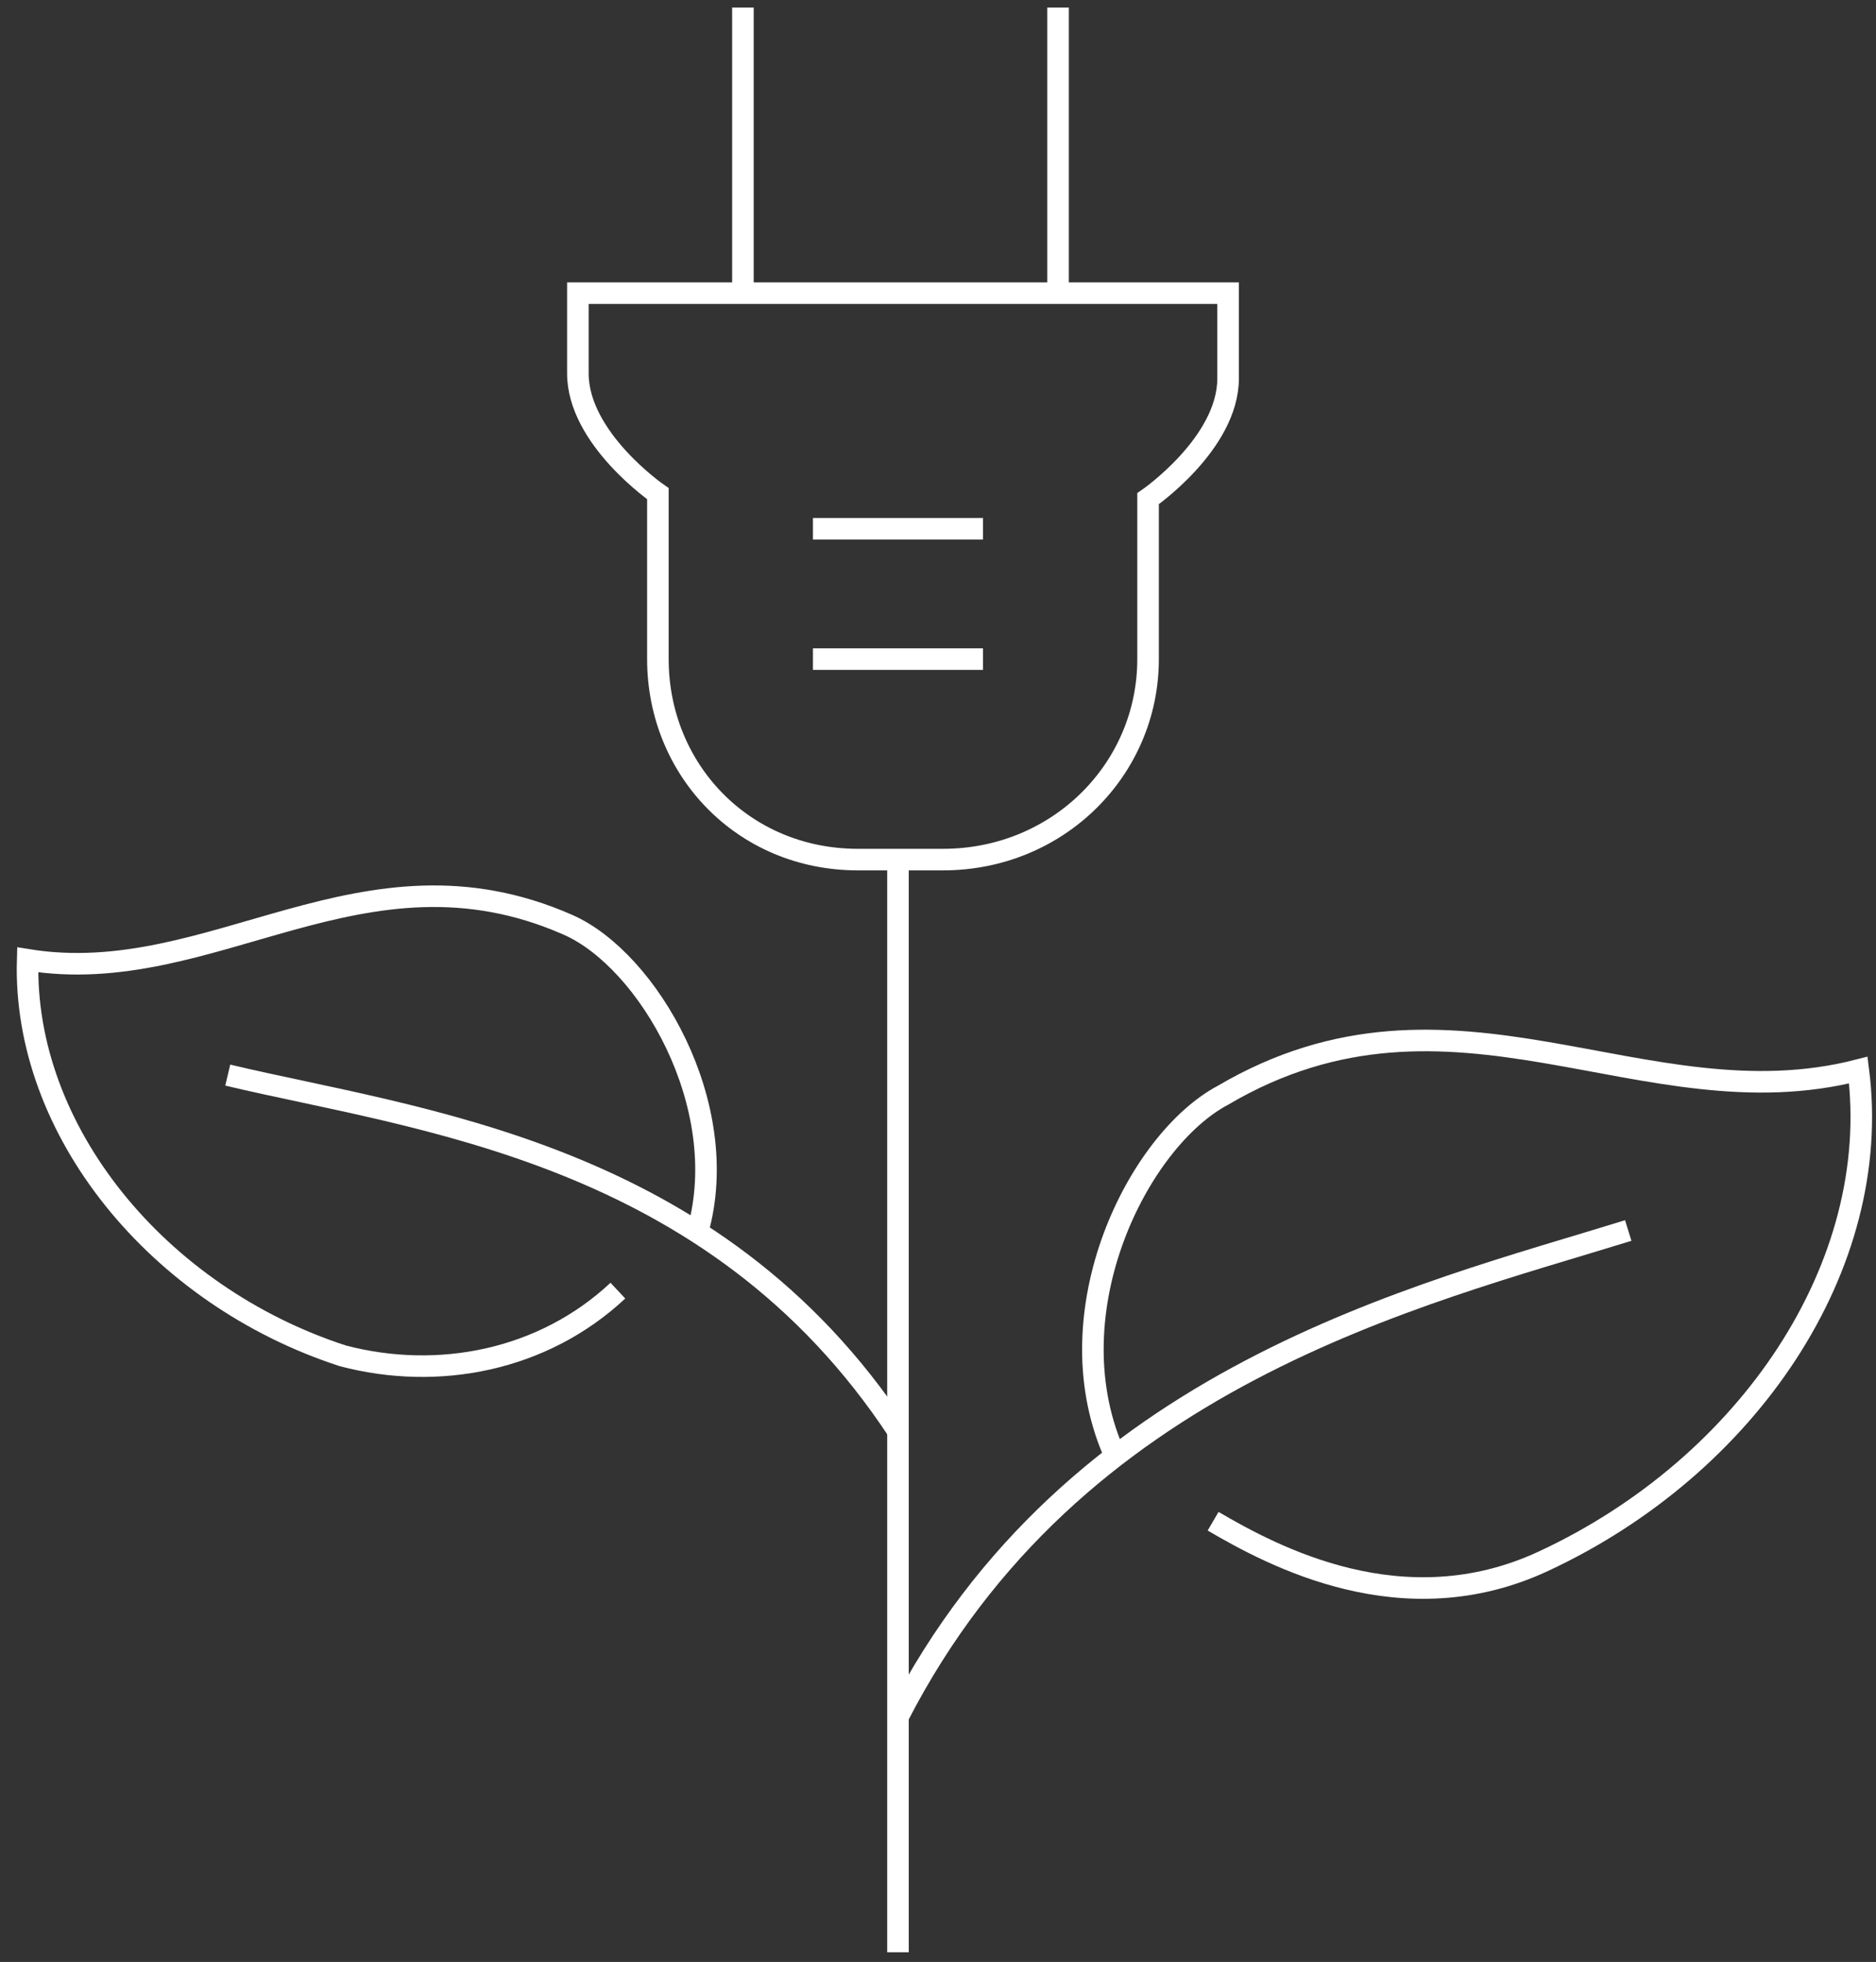 <?xml version="1.0" encoding="utf-8"?>
<svg width="87" height="91" viewBox="0 0 87 91" fill="none" xmlns="http://www.w3.org/2000/svg">
  <rect x="0" y="0" width="87" height="91" fill="#333333" stroke="none"/>
  <path d="M34.453 13.599V0.348" stroke="#FFFFFF" stroke-miterlimit="8" />
  <path d="M49.067 13.599V0.348" stroke="#FFFFFF" stroke-miterlimit="8" />
  <path d="M43.732 39.87C49.067 39.87 53.242 35.685 53.242 30.57V23.131C53.242 23.131 56.953 20.573 56.953 17.551V13.599H26.799V17.319C26.799 20.341 30.51 22.898 30.51 22.898V30.57C30.51 35.685 34.453 39.87 39.788 39.87H43.732Z" stroke="#FFFFFF" stroke-miterlimit="8" />
  <path d="M41.644 90.552V39.87" stroke="#FFFFFF" stroke-miterlimit="8" />
  <path d="M51.618 67.303C48.835 60.793 52.778 52.889 56.721 50.797C67.391 44.519 76.206 52.191 86.18 49.634C87.34 58.701 81.077 68 71.567 72.418C65.072 75.44 59.041 72.185 56.258 70.558" stroke="#FFFFFF" stroke-miterlimit="8" />
  <path d="M41.644 79.625C49.763 63.816 65.768 60.096 75.51 57.074" stroke="#FFFFFF" stroke-miterlimit="8" />
  <path d="M32.366 57.073C33.989 51.261 30.046 44.519 26.335 42.892C16.824 38.707 9.866 45.914 1.283 44.519C1.051 52.424 7.314 60.096 15.896 62.886C20.304 64.048 25.175 63.118 28.654 59.863" stroke="#FFFFFF" stroke-miterlimit="8" />
  <path d="M41.644 66.373C33.062 53.354 19.376 51.959 10.562 49.867" stroke="#FFFFFF" stroke-miterlimit="8" />
  <path d="M37.701 24.526H45.587" stroke="#FFFFFF" stroke-miterlimit="8" />
  <path d="M37.701 30.571H45.587" stroke="#FFFFFF" stroke-miterlimit="8" />
</svg>